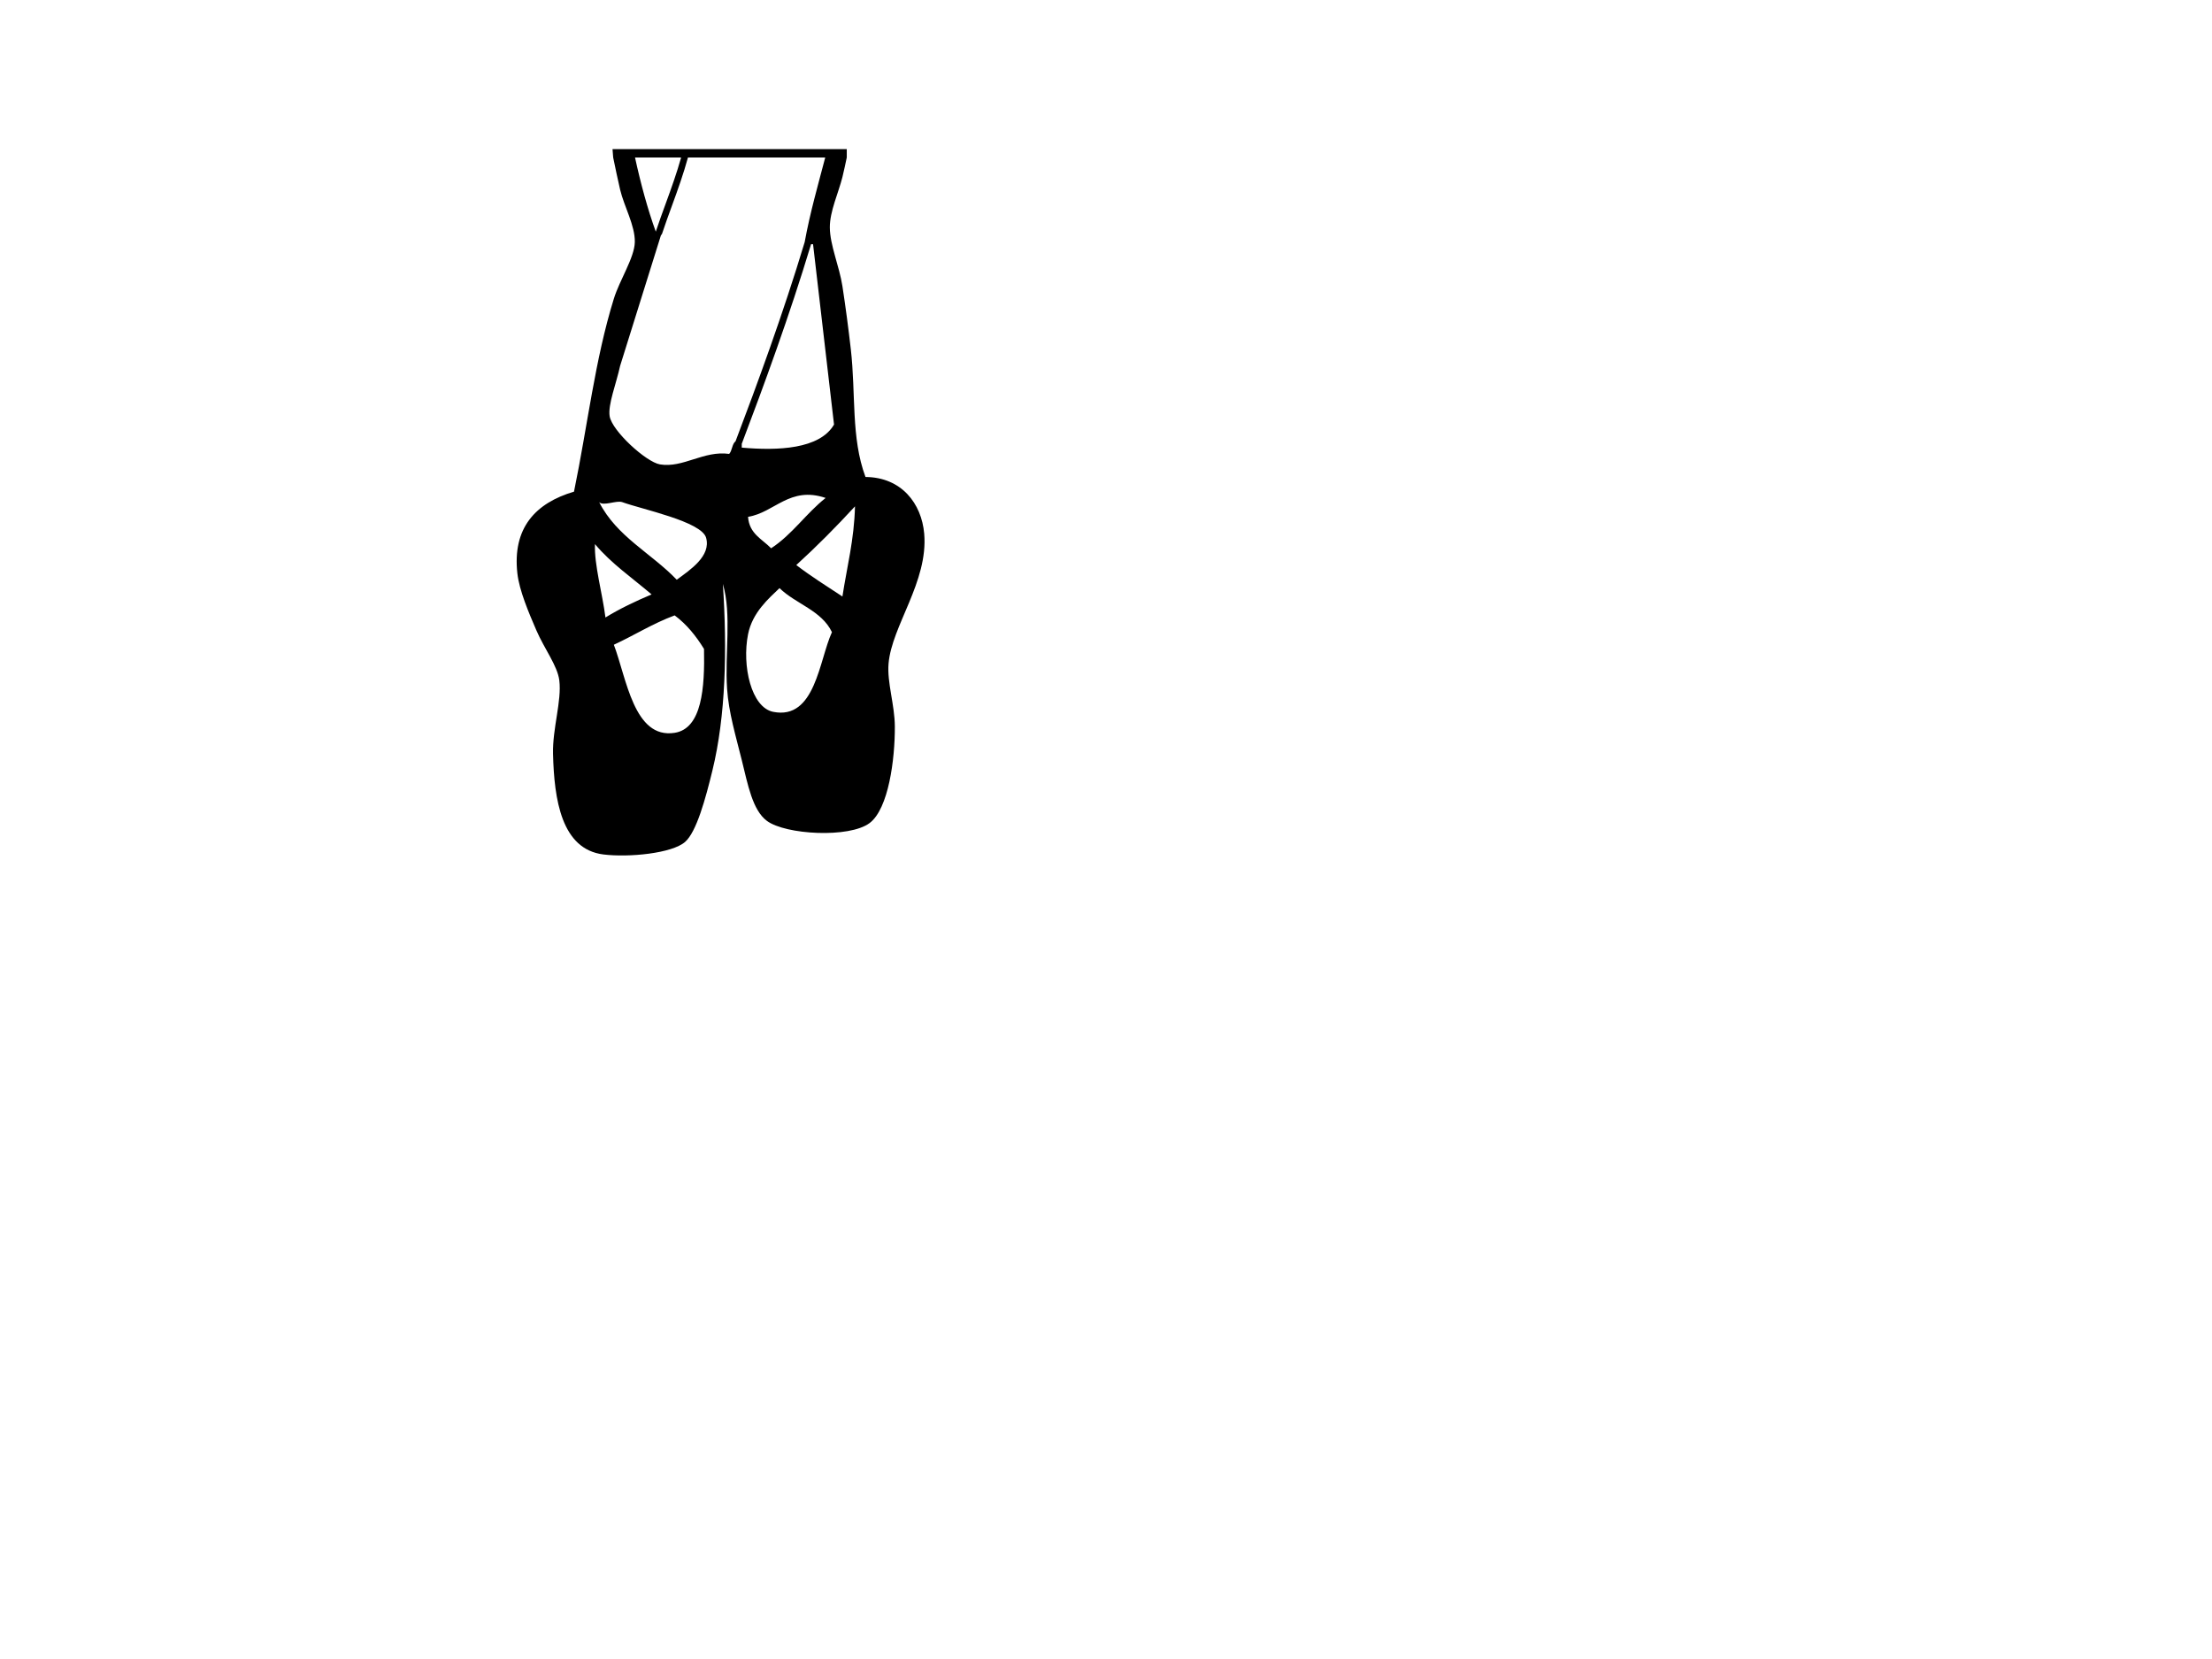 <?xml version="1.0"?><svg width="640" height="480" xmlns="http://www.w3.org/2000/svg">
 <title>ballet slippers</title>
 <g>
  <title>Layer 1</title>
  <switch>
   <g>
    <g>
     <path d="m149.694,165.915c0.554,4.943 3.3,11.372 5.46,16.383c2.339,5.427 6.154,10.342 6.673,14.562c0.73,5.938 -1.995,13.93 -1.819,21.237c0.32,13.306 2.462,27.612 14.563,29.123c7.34,0.914 19.874,-0.298 23.662,-3.642c3.315,-2.927 5.919,-12.566 7.886,-20.629c3.867,-15.844 4.285,-34.875 3.035,-54.001c2.59,8.911 0.526,20.085 1.213,30.337c0.461,6.895 2.551,13.766 4.248,20.63c1.78,7.206 3.127,14.512 7.281,17.594c5.4,4.012 23.859,5.046 29.729,0.61c5.446,-4.119 7.325,-18.346 7.28,-27.911c-0.029,-6.28 -2.282,-12.729 -1.82,-18.204c0.925,-10.956 11.523,-23.693 10.314,-37.617c-0.753,-8.686 -6.551,-16.302 -16.987,-16.383c-4.229,-11.351 -2.754,-23.989 -4.249,-37.008c-0.674,-5.882 -1.477,-12.025 -2.426,-18.204c-0.885,-5.751 -3.619,-11.89 -3.641,-16.988c-0.021,-4.672 2.492,-9.964 3.641,-14.562c0.484,-1.938 0.861,-3.824 1.26,-5.672v-2.429h-67.777l0.193,2.429c0.654,3.1 1.266,6.164 2.009,9.312c1.146,4.846 4.349,10.381 4.25,15.169c-0.097,4.49 -4.377,10.924 -6.068,16.382c-5.483,17.683 -7.572,36.618 -11.528,55.818c-11.176,3.3 -17.858,10.537 -16.382,23.664zm47.375,-120.345c-1.249,4.475 -2.843,8.901 -4.411,13.202c-1.004,2.744 -2.006,5.487 -2.919,8.245h-0.002c-2.304,-6.313 -4.382,-13.98 -6.007,-21.447h13.339l0,0zm46.669,127.02c-4.514,-2.971 -9.11,-5.858 -13.349,-9.101c5.927,-5.4 11.564,-11.089 16.989,-16.988c-0.233,9.678 -2.327,17.494 -3.64,26.089zm-20.629,-13.954c-2.586,-2.673 -6.336,-4.182 -6.676,-9.102c7.68,-1.224 12.049,-8.983 22.449,-5.462c-5.649,4.462 -9.657,10.568 -15.773,14.564zm-6.675,24.875c1.261,-6.334 6,-10.36 9.103,-13.35c4.707,4.599 12.17,6.438 15.169,12.745c-3.711,8.026 -4.791,25.471 -16.99,23.054c-6.372,-1.262 -9.087,-13.373 -7.282,-22.449zm-1.819,-55.106c6.414,-16.912 13.766,-36.916 20.05,-57.746h0.577l6.068,52.178c-4.15,7.132 -16.268,7.602 -26.695,6.673v-1.105l0,0zm-23.662,5.96c-3.987,-0.661 -13.887,-9.68 -14.565,-13.956c-0.526,-3.333 1.905,-9.386 3.035,-14.562l11.812,-37.791c0.142,-0.114 0.26,-0.255 0.32,-0.438c0.908,-2.744 1.902,-5.466 2.898,-8.191c1.642,-4.501 3.309,-9.138 4.596,-13.858h39.715c-2.102,8.042 -4.379,15.906 -5.947,24.481c-6.264,20.783 -13.606,40.759 -20.012,57.65l-0.01,-0.012c-1.012,0.813 -0.942,2.699 -1.82,3.642c-7.36,-1.041 -13.329,4.147 -20.022,3.035zm4.852,33.37c-7.316,-7.649 -17.422,-12.506 -22.447,-22.45c1.214,1.248 5.02,-0.599 6.674,0c5.736,2.086 22.965,5.61 24.268,10.314c1.471,5.311 -4.631,9.282 -8.495,12.136zm-18.201,18.81c5.951,-2.747 11.249,-6.144 17.596,-8.494c3.479,2.588 6.182,5.951 8.493,9.706c0.228,11.097 -0.545,23.018 -8.493,24.271c-11.803,1.861 -13.924,-15.846 -17.596,-25.483zm-5.461,-29.124c4.691,5.624 10.824,9.805 16.382,14.562c-4.688,1.986 -9.218,4.13 -13.349,6.677c-0.854,-6.84 -3.285,-15.317 -3.033,-21.239z"/>
    </g>
   </g>
  </switch>
 </g>
</svg>